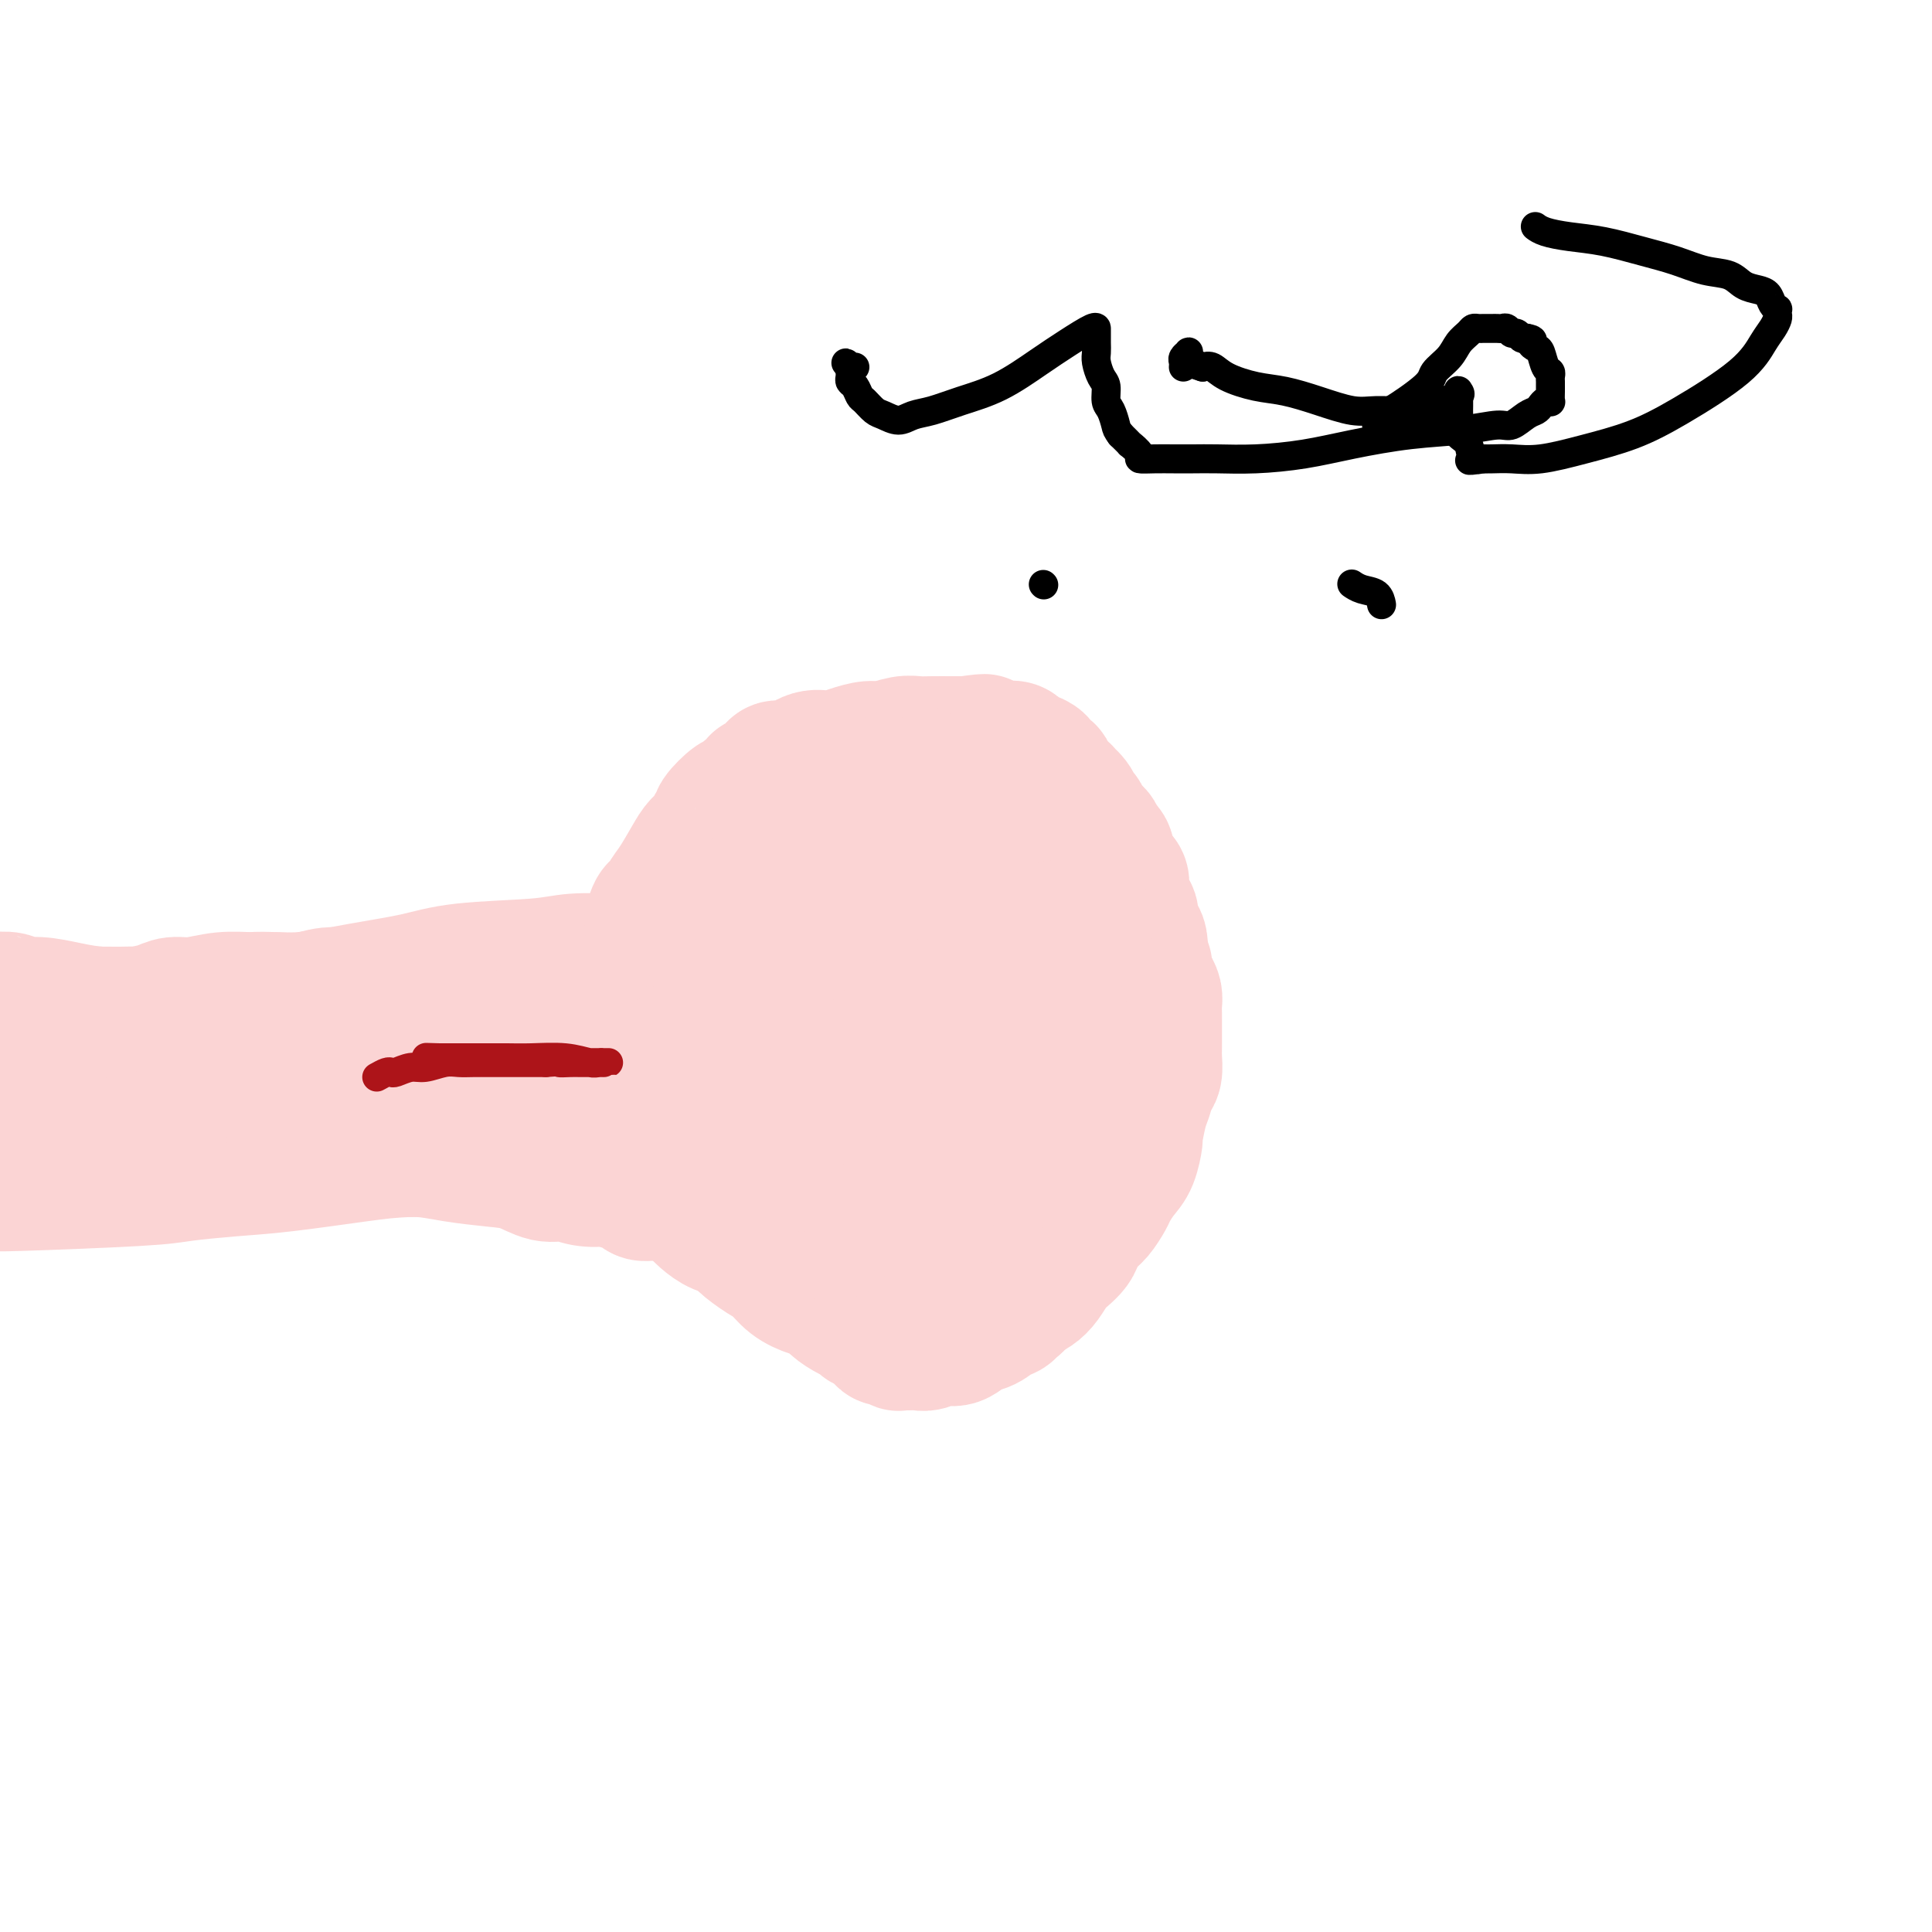 <svg viewBox='0 0 400 400' version='1.1' xmlns='http://www.w3.org/2000/svg' xmlns:xlink='http://www.w3.org/1999/xlink'><g fill='none' stroke='#FBD4D4' stroke-width='28' stroke-linecap='round' stroke-linejoin='round'><path d='M24,212c0.609,-0.331 1.217,-0.662 2,-1c0.783,-0.338 1.740,-0.683 3,-1c1.260,-0.317 2.822,-0.607 4,-1c1.178,-0.393 1.972,-0.890 3,-1c1.028,-0.110 2.290,0.168 4,0c1.710,-0.168 3.867,-0.781 6,-1c2.133,-0.219 4.242,-0.044 6,0c1.758,0.044 3.165,-0.045 5,0c1.835,0.045 4.100,0.222 6,0c1.900,-0.222 3.437,-0.843 5,-1c1.563,-0.157 3.152,0.150 5,0c1.848,-0.150 3.957,-0.757 6,-1c2.043,-0.243 4.022,-0.121 6,0'/><path d='M85,205c8.463,-0.686 5.121,-0.901 5,-1c-0.121,-0.099 2.979,-0.083 5,0c2.021,0.083 2.963,0.232 4,0c1.037,-0.232 2.170,-0.847 3,-1c0.830,-0.153 1.358,0.155 2,0c0.642,-0.155 1.397,-0.774 2,-1c0.603,-0.226 1.053,-0.061 2,0c0.947,0.061 2.392,0.016 3,0c0.608,-0.016 0.379,-0.005 1,0c0.621,0.005 2.091,0.002 3,0c0.909,-0.002 1.258,-0.003 2,0c0.742,0.003 1.879,0.011 3,0c1.121,-0.011 2.228,-0.041 3,0c0.772,0.041 1.209,0.155 2,0c0.791,-0.155 1.937,-0.578 3,-1c1.063,-0.422 2.042,-0.844 3,-1c0.958,-0.156 1.896,-0.045 3,0c1.104,0.045 2.376,0.026 3,0c0.624,-0.026 0.602,-0.059 1,0c0.398,0.059 1.218,0.208 2,0c0.782,-0.208 1.527,-0.774 2,-1c0.473,-0.226 0.674,-0.113 1,0c0.326,0.113 0.778,0.227 1,0c0.222,-0.227 0.216,-0.794 0,-1c-0.216,-0.206 -0.641,-0.053 -1,0c-0.359,0.053 -0.653,0.004 -1,0c-0.347,-0.004 -0.747,0.037 -1,0c-0.253,-0.037 -0.358,-0.154 -1,0c-0.642,0.154 -1.821,0.577 -3,1'/><path d='M137,199c-1.226,-0.000 -1.293,-0.001 -2,0c-0.707,0.001 -2.056,0.003 -3,0c-0.944,-0.003 -1.485,-0.013 -2,0c-0.515,0.013 -1.004,0.048 -3,0c-1.996,-0.048 -5.500,-0.179 -8,0c-2.500,0.179 -3.996,0.669 -8,1c-4.004,0.331 -10.517,0.504 -15,1c-4.483,0.496 -6.935,1.316 -10,2c-3.065,0.684 -6.744,1.231 -11,2c-4.256,0.769 -9.088,1.761 -13,2c-3.912,0.239 -6.905,-0.276 -10,0c-3.095,0.276 -6.292,1.343 -9,2c-2.708,0.657 -4.929,0.905 -8,1c-3.071,0.095 -6.994,0.036 -11,0c-4.006,-0.036 -8.094,-0.048 -11,0c-2.906,0.048 -4.629,0.158 -7,0c-2.371,-0.158 -5.391,-0.582 -7,-1c-1.609,-0.418 -1.806,-0.830 -2,-1c-0.194,-0.170 -0.385,-0.098 -1,0c-0.615,0.098 -1.654,0.222 -2,0c-0.346,-0.222 -0.000,-0.792 0,-1c0.000,-0.208 -0.346,-0.056 0,0c0.346,0.056 1.385,0.016 2,0c0.615,-0.016 0.808,-0.008 1,0'/><path d='M-3,207c-5.670,-0.469 -0.843,-0.140 1,0c1.843,0.140 0.704,0.093 1,0c0.296,-0.093 2.029,-0.231 3,0c0.971,0.231 1.181,0.832 2,1c0.819,0.168 2.248,-0.096 4,0c1.752,0.096 3.829,0.551 6,1c2.171,0.449 4.438,0.891 7,1c2.562,0.109 5.420,-0.114 8,0c2.580,0.114 4.884,0.566 6,1c1.116,0.434 1.045,0.848 6,1c4.955,0.152 14.935,0.040 19,0c4.065,-0.040 2.214,-0.007 3,0c0.786,0.007 4.208,-0.012 7,0c2.792,0.012 4.952,0.055 7,0c2.048,-0.055 3.982,-0.207 6,0c2.018,0.207 4.118,0.773 6,1c1.882,0.227 3.546,0.113 5,0c1.454,-0.113 2.697,-0.227 4,0c1.303,0.227 2.665,0.793 4,1c1.335,0.207 2.641,0.055 4,0c1.359,-0.055 2.771,-0.014 4,0c1.229,0.014 2.276,-0.000 3,0c0.724,0.000 1.124,0.015 2,0c0.876,-0.015 2.226,-0.060 3,0c0.774,0.060 0.970,0.226 2,0c1.030,-0.226 2.895,-0.844 4,-1c1.105,-0.156 1.451,0.150 2,0c0.549,-0.150 1.300,-0.757 2,-1c0.700,-0.243 1.350,-0.121 2,0'/><path d='M130,212c14.191,-0.001 5.168,-0.004 2,0c-3.168,0.004 -0.482,0.015 1,0c1.482,-0.015 1.760,-0.058 2,0c0.240,0.058 0.443,0.216 1,0c0.557,-0.216 1.469,-0.805 2,-1c0.531,-0.195 0.681,0.003 1,0c0.319,-0.003 0.807,-0.209 1,0c0.193,0.209 0.092,0.833 0,1c-0.092,0.167 -0.174,-0.124 -1,0c-0.826,0.124 -2.394,0.663 -3,1c-0.606,0.337 -0.248,0.471 -1,1c-0.752,0.529 -2.614,1.451 -4,2c-1.386,0.549 -2.296,0.724 -3,1c-0.704,0.276 -1.202,0.651 -2,1c-0.798,0.349 -1.895,0.671 -3,1c-1.105,0.329 -2.216,0.667 -3,1c-0.784,0.333 -1.240,0.663 -2,1c-0.760,0.337 -1.825,0.683 -3,1c-1.175,0.317 -2.461,0.606 -3,1c-0.539,0.394 -0.330,0.894 -1,1c-0.670,0.106 -2.220,-0.183 -3,0c-0.780,0.183 -0.791,0.837 -1,1c-0.209,0.163 -0.618,-0.163 -1,0c-0.382,0.163 -0.738,0.817 -1,1c-0.262,0.183 -0.431,-0.106 -1,0c-0.569,0.106 -1.538,0.605 -2,1c-0.462,0.395 -0.418,0.684 -1,1c-0.582,0.316 -1.791,0.658 -3,1'/><path d='M98,229c-6.744,2.781 -3.105,0.734 -2,0c1.105,-0.734 -0.324,-0.155 -2,0c-1.676,0.155 -3.600,-0.113 -5,0c-1.400,0.113 -2.276,0.608 -4,1c-1.724,0.392 -4.295,0.682 -7,1c-2.705,0.318 -5.545,0.663 -8,1c-2.455,0.337 -4.525,0.665 -7,1c-2.475,0.335 -5.354,0.678 -8,1c-2.646,0.322 -5.057,0.622 -7,1c-1.943,0.378 -3.417,0.833 -5,1c-1.583,0.167 -3.274,0.044 -5,0c-1.726,-0.044 -3.485,-0.011 -5,0c-1.515,0.011 -2.784,-0.000 -5,0c-2.216,0.000 -5.379,0.011 -7,0c-1.621,-0.011 -1.699,-0.046 -2,0c-0.301,0.046 -0.823,0.171 -1,0c-0.177,-0.171 -0.008,-0.637 0,-1c0.008,-0.363 -0.144,-0.622 0,-1c0.144,-0.378 0.583,-0.875 1,-1c0.417,-0.125 0.811,0.121 2,0c1.189,-0.121 3.174,-0.610 5,-1c1.826,-0.390 3.491,-0.682 5,-1c1.509,-0.318 2.860,-0.662 4,-1c1.140,-0.338 2.070,-0.669 3,-1'/><path d='M38,229c3.886,-0.619 4.100,-0.166 5,0c0.900,0.166 2.486,0.044 5,0c2.514,-0.044 5.955,-0.012 9,0c3.045,0.012 5.694,0.003 8,0c2.306,-0.003 4.267,-0.001 7,0c2.733,0.001 6.236,0.000 9,0c2.764,-0.000 4.787,-0.000 7,0c2.213,0.000 4.614,0.000 7,0c2.386,-0.000 4.757,-0.000 7,0c2.243,0.000 4.360,0.000 6,0c1.640,-0.000 2.804,-0.000 6,0c3.196,0.000 8.425,0.000 11,0c2.575,-0.000 2.498,-0.000 3,0c0.502,0.000 1.584,0.000 3,0c1.416,-0.000 3.167,-0.001 5,0c1.833,0.001 3.748,0.003 5,0c1.252,-0.003 1.839,-0.010 3,0c1.161,0.010 2.894,0.039 4,0c1.106,-0.039 1.584,-0.146 2,0c0.416,0.146 0.769,0.545 1,1c0.231,0.455 0.340,0.966 0,1c-0.340,0.034 -1.127,-0.407 -2,0c-0.873,0.407 -1.830,1.663 -3,2c-1.170,0.337 -2.553,-0.246 -4,0c-1.447,0.246 -2.957,1.320 -4,2c-1.043,0.680 -1.620,0.966 -3,1c-1.380,0.034 -3.564,-0.183 -5,0c-1.436,0.183 -2.125,0.767 -3,1c-0.875,0.233 -1.938,0.117 -3,0'/><path d='M124,237c-4.730,1.079 -3.054,0.275 -3,0c0.054,-0.275 -1.516,-0.022 -3,0c-1.484,0.022 -2.884,-0.188 -5,0c-2.116,0.188 -4.947,0.775 -8,1c-3.053,0.225 -6.328,0.088 -10,0c-3.672,-0.088 -7.742,-0.126 -11,0c-3.258,0.126 -5.703,0.415 -10,1c-4.297,0.585 -10.445,1.467 -15,2c-4.555,0.533 -7.517,0.717 -11,1c-3.483,0.283 -7.486,0.664 -10,1c-2.514,0.336 -3.539,0.626 -10,1c-6.461,0.374 -18.357,0.833 -24,1c-5.643,0.167 -5.032,0.042 -5,0c0.032,-0.042 -0.513,-0.001 -1,0c-0.487,0.001 -0.915,-0.037 -1,0c-0.085,0.037 0.173,0.151 0,0c-0.173,-0.151 -0.778,-0.566 -1,-1c-0.222,-0.434 -0.059,-0.886 0,-1c0.059,-0.114 0.016,0.111 0,0c-0.016,-0.111 -0.005,-0.557 0,-1c0.005,-0.443 0.003,-0.881 0,-1c-0.003,-0.119 -0.009,0.081 0,0c0.009,-0.081 0.033,-0.444 0,-1c-0.033,-0.556 -0.122,-1.304 0,-2c0.122,-0.696 0.455,-1.341 1,-2c0.545,-0.659 1.300,-1.331 2,-2c0.700,-0.669 1.343,-1.334 2,-2c0.657,-0.666 1.329,-1.333 2,-2'/><path d='M3,230c1.601,-1.356 2.105,-0.745 3,-1c0.895,-0.255 2.183,-1.375 3,-2c0.817,-0.625 1.163,-0.755 2,-1c0.837,-0.245 2.166,-0.604 3,-1c0.834,-0.396 1.173,-0.828 2,-1c0.827,-0.172 2.142,-0.085 3,0c0.858,0.085 1.259,0.168 2,0c0.741,-0.168 1.821,-0.587 3,-1c1.179,-0.413 2.457,-0.818 4,-1c1.543,-0.182 3.353,-0.139 4,0c0.647,0.139 0.133,0.373 3,0c2.867,-0.373 9.116,-1.354 13,-2c3.884,-0.646 5.403,-0.957 7,-1c1.597,-0.043 3.270,0.181 5,0c1.730,-0.181 3.515,-0.766 5,-1c1.485,-0.234 2.670,-0.115 4,0c1.330,0.115 2.807,0.228 4,0c1.193,-0.228 2.103,-0.797 3,-1c0.897,-0.203 1.781,-0.040 3,0c1.219,0.040 2.773,-0.042 4,0c1.227,0.042 2.125,0.208 3,0c0.875,-0.208 1.725,-0.792 3,-1c1.275,-0.208 2.976,-0.042 4,0c1.024,0.042 1.372,-0.041 2,0c0.628,0.041 1.536,0.207 2,0c0.464,-0.207 0.485,-0.788 1,-1c0.515,-0.212 1.523,-0.057 2,0c0.477,0.057 0.422,0.016 1,0c0.578,-0.016 1.789,-0.008 3,0'/><path d='M104,215c12.459,-1.321 5.607,-1.125 4,-1c-1.607,0.125 2.032,0.177 4,0c1.968,-0.177 2.266,-0.583 3,-1c0.734,-0.417 1.903,-0.844 3,-1c1.097,-0.156 2.123,-0.041 3,0c0.877,0.041 1.604,0.007 2,0c0.396,-0.007 0.459,0.013 1,0c0.541,-0.013 1.559,-0.060 2,0c0.441,0.060 0.304,0.226 1,0c0.696,-0.226 2.224,-0.844 3,-1c0.776,-0.156 0.800,0.151 1,0c0.200,-0.151 0.576,-0.761 1,-1c0.424,-0.239 0.897,-0.106 1,0c0.103,0.106 -0.165,0.187 0,0c0.165,-0.187 0.762,-0.641 1,-1c0.238,-0.359 0.116,-0.621 0,-1c-0.116,-0.379 -0.227,-0.874 0,-1c0.227,-0.126 0.793,0.116 1,0c0.207,-0.116 0.055,-0.591 0,-1c-0.055,-0.409 -0.015,-0.754 0,-1c0.015,-0.246 0.004,-0.395 0,-1c-0.004,-0.605 -0.001,-1.668 0,-2c0.001,-0.332 0.000,0.066 0,0c-0.000,-0.066 -0.000,-0.597 0,-1c0.000,-0.403 0.000,-0.678 0,-1c-0.000,-0.322 -0.000,-0.691 0,-1c0.000,-0.309 0.000,-0.557 0,-1c-0.000,-0.443 -0.000,-1.081 0,-2c0.000,-0.919 0.000,-2.120 0,-3c-0.000,-0.880 -0.000,-1.440 0,-2'/><path d='M135,191c0.723,-3.527 1.530,-2.846 2,-3c0.470,-0.154 0.602,-1.143 1,-2c0.398,-0.857 1.062,-1.581 2,-3c0.938,-1.419 2.151,-3.533 3,-5c0.849,-1.467 1.335,-2.289 2,-3c0.665,-0.711 1.509,-1.312 2,-2c0.491,-0.688 0.628,-1.462 1,-2c0.372,-0.538 0.979,-0.841 1,-1c0.021,-0.159 -0.543,-0.175 0,-1c0.543,-0.825 2.192,-2.458 3,-3c0.808,-0.542 0.775,0.009 1,0c0.225,-0.009 0.709,-0.576 1,-1c0.291,-0.424 0.389,-0.705 1,-1c0.611,-0.295 1.736,-0.603 2,-1c0.264,-0.397 -0.334,-0.881 0,-1c0.334,-0.119 1.600,0.128 2,0c0.400,-0.128 -0.067,-0.630 0,-1c0.067,-0.370 0.667,-0.606 1,-1c0.333,-0.394 0.398,-0.945 1,-1c0.602,-0.055 1.740,0.388 3,0c1.260,-0.388 2.643,-1.605 4,-2c1.357,-0.395 2.688,0.034 4,0c1.312,-0.034 2.606,-0.531 4,-1c1.394,-0.469 2.889,-0.910 4,-1c1.111,-0.090 1.837,0.172 3,0c1.163,-0.172 2.762,-0.778 4,-1c1.238,-0.222 2.115,-0.059 3,0c0.885,0.059 1.777,0.016 3,0c1.223,-0.016 2.778,-0.005 4,0c1.222,0.005 2.111,0.002 3,0'/><path d='M200,154c6.546,-0.912 2.909,-0.193 2,0c-0.909,0.193 0.908,-0.142 2,0c1.092,0.142 1.459,0.760 2,1c0.541,0.240 1.257,0.102 2,0c0.743,-0.102 1.514,-0.168 2,0c0.486,0.168 0.688,0.570 1,1c0.312,0.430 0.733,0.888 1,1c0.267,0.112 0.380,-0.122 1,0c0.620,0.122 1.747,0.601 2,1c0.253,0.399 -0.369,0.718 0,1c0.369,0.282 1.727,0.526 2,1c0.273,0.474 -0.541,1.178 0,2c0.541,0.822 2.435,1.764 3,2c0.565,0.236 -0.201,-0.232 0,0c0.201,0.232 1.368,1.165 2,2c0.632,0.835 0.727,1.571 1,2c0.273,0.429 0.722,0.552 1,1c0.278,0.448 0.386,1.222 1,2c0.614,0.778 1.736,1.559 2,2c0.264,0.441 -0.328,0.541 0,1c0.328,0.459 1.577,1.277 2,2c0.423,0.723 0.020,1.352 0,2c-0.020,0.648 0.342,1.314 1,2c0.658,0.686 1.611,1.391 2,2c0.389,0.609 0.212,1.122 0,2c-0.212,0.878 -0.459,2.121 0,3c0.459,0.879 1.626,1.393 2,2c0.374,0.607 -0.044,1.307 0,2c0.044,0.693 0.550,1.379 1,2c0.450,0.621 0.843,1.177 1,2c0.157,0.823 0.079,1.911 0,3'/><path d='M236,198c0.857,2.832 1.000,1.914 1,2c-0.000,0.086 -0.144,1.178 0,2c0.144,0.822 0.574,1.375 1,2c0.426,0.625 0.846,1.322 1,2c0.154,0.678 0.041,1.337 0,2c-0.041,0.663 -0.011,1.329 0,2c0.011,0.671 0.003,1.348 0,2c-0.003,0.652 0.000,1.281 0,2c-0.000,0.719 -0.003,1.528 0,2c0.003,0.472 0.012,0.605 0,1c-0.012,0.395 -0.044,1.051 0,2c0.044,0.949 0.166,2.192 0,3c-0.166,0.808 -0.618,1.180 -1,2c-0.382,0.820 -0.693,2.089 -1,3c-0.307,0.911 -0.610,1.464 -1,3c-0.390,1.536 -0.868,4.054 -1,5c-0.132,0.946 0.082,0.321 0,1c-0.082,0.679 -0.459,2.661 -1,4c-0.541,1.339 -1.247,2.034 -2,3c-0.753,0.966 -1.554,2.202 -2,3c-0.446,0.798 -0.538,1.158 -1,2c-0.462,0.842 -1.292,2.165 -2,3c-0.708,0.835 -1.292,1.181 -2,2c-0.708,0.819 -1.541,2.110 -2,3c-0.459,0.890 -0.546,1.380 -1,2c-0.454,0.620 -1.276,1.371 -2,2c-0.724,0.629 -1.349,1.138 -2,2c-0.651,0.862 -1.329,2.078 -2,3c-0.671,0.922 -1.335,1.549 -2,2c-0.665,0.451 -1.333,0.725 -2,1'/><path d='M212,268c-3.818,4.445 -2.363,1.557 -2,1c0.363,-0.557 -0.367,1.218 -1,2c-0.633,0.782 -1.169,0.573 -2,1c-0.831,0.427 -1.955,1.491 -3,2c-1.045,0.509 -2.009,0.462 -3,1c-0.991,0.538 -2.008,1.661 -3,2c-0.992,0.339 -1.958,-0.106 -3,0c-1.042,0.106 -2.158,0.761 -3,1c-0.842,0.239 -1.409,0.060 -2,0c-0.591,-0.060 -1.204,-0.000 -2,0c-0.796,0.000 -1.774,-0.059 -2,0c-0.226,0.059 0.300,0.237 0,0c-0.300,-0.237 -1.428,-0.890 -2,-1c-0.572,-0.110 -0.589,0.322 -1,0c-0.411,-0.322 -1.216,-1.398 -2,-2c-0.784,-0.602 -1.546,-0.728 -2,-1c-0.454,-0.272 -0.599,-0.688 -1,-1c-0.401,-0.312 -1.059,-0.519 -2,-1c-0.941,-0.481 -2.167,-1.235 -3,-2c-0.833,-0.765 -1.275,-1.541 -2,-2c-0.725,-0.459 -1.735,-0.602 -3,-1c-1.265,-0.398 -2.785,-1.052 -4,-2c-1.215,-0.948 -2.124,-2.190 -3,-3c-0.876,-0.810 -1.719,-1.190 -3,-2c-1.281,-0.810 -3.001,-2.051 -4,-3c-0.999,-0.949 -1.279,-1.605 -2,-2c-0.721,-0.395 -1.884,-0.529 -3,-1c-1.116,-0.471 -2.185,-1.281 -3,-2c-0.815,-0.719 -1.376,-1.348 -2,-2c-0.624,-0.652 -1.312,-1.326 -2,-2'/><path d='M142,248c-6.907,-4.840 -3.175,-2.442 -2,-2c1.175,0.442 -0.207,-1.074 -1,-2c-0.793,-0.926 -0.998,-1.263 -1,-2c-0.002,-0.737 0.198,-1.873 0,-3c-0.198,-1.127 -0.796,-2.246 -1,-3c-0.204,-0.754 -0.015,-1.143 0,-2c0.015,-0.857 -0.146,-2.182 0,-3c0.146,-0.818 0.598,-1.130 1,-2c0.402,-0.870 0.753,-2.297 1,-3c0.247,-0.703 0.388,-0.681 1,-2c0.612,-1.319 1.694,-3.979 2,-5c0.306,-1.021 -0.166,-0.403 0,-1c0.166,-0.597 0.969,-2.409 2,-4c1.031,-1.591 2.291,-2.961 3,-4c0.709,-1.039 0.867,-1.747 1,-3c0.133,-1.253 0.239,-3.051 1,-5c0.761,-1.949 2.175,-4.051 3,-6c0.825,-1.949 1.060,-3.747 2,-6c0.940,-2.253 2.585,-4.962 4,-7c1.415,-2.038 2.599,-3.404 4,-5c1.401,-1.596 3.017,-3.422 5,-5c1.983,-1.578 4.331,-2.909 6,-4c1.669,-1.091 2.659,-1.942 4,-3c1.341,-1.058 3.032,-2.323 4,-3c0.968,-0.677 1.211,-0.767 2,-1c0.789,-0.233 2.123,-0.609 3,-1c0.877,-0.391 1.297,-0.795 2,-1c0.703,-0.205 1.689,-0.209 2,0c0.311,0.209 -0.054,0.631 0,1c0.054,0.369 0.527,0.684 1,1'/><path d='M191,162c1.548,-0.282 0.418,-0.487 0,0c-0.418,0.487 -0.123,1.666 0,2c0.123,0.334 0.074,-0.176 0,0c-0.074,0.176 -0.175,1.039 0,2c0.175,0.961 0.624,2.021 1,3c0.376,0.979 0.678,1.878 1,3c0.322,1.122 0.663,2.469 1,4c0.337,1.531 0.671,3.247 1,5c0.329,1.753 0.655,3.544 1,5c0.345,1.456 0.710,2.577 1,4c0.290,1.423 0.504,3.148 0,5c-0.504,1.852 -1.725,3.833 -2,5c-0.275,1.167 0.395,1.521 0,5c-0.395,3.479 -1.856,10.082 -3,14c-1.144,3.918 -1.973,5.149 -3,7c-1.027,1.851 -2.253,4.320 -3,7c-0.747,2.680 -1.015,5.569 -2,8c-0.985,2.431 -2.688,4.402 -4,6c-1.312,1.598 -2.232,2.821 -3,4c-0.768,1.179 -1.385,2.313 -2,3c-0.615,0.687 -1.229,0.925 -2,1c-0.771,0.075 -1.698,-0.014 -2,0c-0.302,0.014 0.020,0.132 0,0c-0.020,-0.132 -0.384,-0.514 -1,-1c-0.616,-0.486 -1.486,-1.078 -2,-2c-0.514,-0.922 -0.674,-2.175 -1,-3c-0.326,-0.825 -0.819,-1.222 -1,-2c-0.181,-0.778 -0.052,-1.937 0,-3c0.052,-1.063 0.026,-2.032 0,-3'/><path d='M166,241c-0.465,-2.026 -0.628,-1.592 0,-3c0.628,-1.408 2.048,-4.660 3,-7c0.952,-2.340 1.436,-3.770 2,-5c0.564,-1.230 1.207,-2.260 2,-4c0.793,-1.740 1.734,-4.191 3,-6c1.266,-1.809 2.857,-2.974 4,-4c1.143,-1.026 1.839,-1.911 3,-3c1.161,-1.089 2.788,-2.383 4,-3c1.212,-0.617 2.008,-0.557 3,-1c0.992,-0.443 2.179,-1.388 3,-2c0.821,-0.612 1.274,-0.892 2,-1c0.726,-0.108 1.723,-0.044 3,0c1.277,0.044 2.835,0.067 4,0c1.165,-0.067 1.938,-0.223 3,0c1.062,0.223 2.414,0.825 5,2c2.586,1.175 6.407,2.923 8,4c1.593,1.077 0.960,1.484 1,2c0.040,0.516 0.755,1.141 1,2c0.245,0.859 0.020,1.951 0,3c-0.020,1.049 0.164,2.054 0,3c-0.164,0.946 -0.678,1.834 -1,3c-0.322,1.166 -0.452,2.611 -1,4c-0.548,1.389 -1.513,2.721 -2,4c-0.487,1.279 -0.497,2.503 -1,4c-0.503,1.497 -1.499,3.266 -3,5c-1.501,1.734 -3.507,3.434 -5,5c-1.493,1.566 -2.472,2.997 -4,4c-1.528,1.003 -3.604,1.578 -5,2c-1.396,0.422 -2.113,0.692 -3,1c-0.887,0.308 -1.943,0.654 -3,1'/><path d='M192,251c-2.029,0.894 -1.601,1.128 -2,1c-0.399,-0.128 -1.624,-0.618 -2,-1c-0.376,-0.382 0.095,-0.654 0,-1c-0.095,-0.346 -0.758,-0.764 -1,-1c-0.242,-0.236 -0.062,-0.288 0,-1c0.062,-0.712 0.006,-2.083 0,-3c-0.006,-0.917 0.037,-1.379 0,-2c-0.037,-0.621 -0.153,-1.400 0,-2c0.153,-0.600 0.576,-1.021 1,-4c0.424,-2.979 0.849,-8.515 1,-11c0.151,-2.485 0.026,-1.918 0,-2c-0.026,-0.082 0.046,-0.815 0,-2c-0.046,-1.185 -0.209,-2.824 0,-5c0.209,-2.176 0.791,-4.890 1,-7c0.209,-2.110 0.046,-3.616 0,-5c-0.046,-1.384 0.025,-2.647 0,-4c-0.025,-1.353 -0.147,-2.797 0,-4c0.147,-1.203 0.564,-2.164 1,-3c0.436,-0.836 0.892,-1.547 1,-2c0.108,-0.453 -0.130,-0.647 0,-1c0.130,-0.353 0.629,-0.863 1,-1c0.371,-0.137 0.613,0.101 1,0c0.387,-0.101 0.918,-0.541 1,-1c0.082,-0.459 -0.285,-0.938 0,-1c0.285,-0.062 1.221,0.293 2,0c0.779,-0.293 1.402,-1.233 2,-2c0.598,-0.767 1.171,-1.362 2,-2c0.829,-0.638 1.915,-1.319 3,-2'/><path d='M204,182c2.366,-1.958 2.281,-2.353 3,-3c0.719,-0.647 2.242,-1.546 3,-2c0.758,-0.454 0.750,-0.462 1,-1c0.250,-0.538 0.756,-1.605 1,-2c0.244,-0.395 0.225,-0.117 0,0c-0.225,0.117 -0.658,0.075 -1,0c-0.342,-0.075 -0.594,-0.182 -1,0c-0.406,0.182 -0.967,0.652 -2,1c-1.033,0.348 -2.540,0.574 -4,1c-1.460,0.426 -2.874,1.052 -4,2c-1.126,0.948 -1.964,2.219 -3,3c-1.036,0.781 -2.272,1.073 -4,2c-1.728,0.927 -3.949,2.488 -5,3c-1.051,0.512 -0.931,-0.024 -1,0c-0.069,0.024 -0.327,0.609 -1,1c-0.673,0.391 -1.763,0.587 -3,1c-1.237,0.413 -2.623,1.044 -4,2c-1.377,0.956 -2.746,2.237 -4,3c-1.254,0.763 -2.392,1.007 -4,2c-1.608,0.993 -3.686,2.734 -5,4c-1.314,1.266 -1.864,2.058 -3,3c-1.136,0.942 -2.858,2.036 -4,3c-1.142,0.964 -1.703,1.799 -3,3c-1.297,1.201 -3.330,2.769 -5,4c-1.670,1.231 -2.976,2.125 -4,3c-1.024,0.875 -1.765,1.730 -3,3c-1.235,1.270 -2.963,2.956 -4,4c-1.037,1.044 -1.381,1.445 -2,2c-0.619,0.555 -1.513,1.265 -2,2c-0.487,0.735 -0.568,1.496 -1,2c-0.432,0.504 -1.216,0.752 -2,1'/><path d='M133,229c-6.103,5.257 -2.362,1.400 -1,0c1.362,-1.400 0.343,-0.343 0,0c-0.343,0.343 -0.011,-0.029 0,0c0.011,0.029 -0.300,0.460 0,0c0.300,-0.460 1.210,-1.811 2,-3c0.790,-1.189 1.460,-2.215 3,-4c1.540,-1.785 3.949,-4.330 6,-6c2.051,-1.670 3.742,-2.465 5,-4c1.258,-1.535 2.081,-3.812 3,-5c0.919,-1.188 1.932,-1.289 3,-2c1.068,-0.711 2.191,-2.033 3,-3c0.809,-0.967 1.305,-1.580 2,-2c0.695,-0.420 1.590,-0.648 3,-1c1.410,-0.352 3.336,-0.826 4,-1c0.664,-0.174 0.066,-0.046 0,0c-0.066,0.046 0.400,0.009 1,0c0.600,-0.009 1.334,0.009 2,0c0.666,-0.009 1.263,-0.045 2,0c0.737,0.045 1.613,0.170 3,0c1.387,-0.170 3.285,-0.637 5,-1c1.715,-0.363 3.246,-0.623 5,-1c1.754,-0.377 3.732,-0.870 6,-1c2.268,-0.130 4.828,0.105 7,0c2.172,-0.105 3.958,-0.550 6,-1c2.042,-0.450 4.340,-0.905 6,-1c1.660,-0.095 2.682,0.170 4,0c1.318,-0.170 2.932,-0.777 4,-1c1.068,-0.223 1.591,-0.064 2,0c0.409,0.064 0.705,0.032 1,0'/><path d='M220,192c9.443,-1.225 2.550,-0.289 0,0c-2.550,0.289 -0.758,-0.071 0,0c0.758,0.071 0.483,0.571 0,1c-0.483,0.429 -1.173,0.786 -2,1c-0.827,0.214 -1.791,0.285 -3,1c-1.209,0.715 -2.664,2.072 -4,3c-1.336,0.928 -2.554,1.425 -4,2c-1.446,0.575 -3.121,1.228 -4,2c-0.879,0.772 -0.963,1.664 -3,3c-2.037,1.336 -6.028,3.115 -8,4c-1.972,0.885 -1.926,0.876 -2,1c-0.074,0.124 -0.268,0.381 -2,2c-1.732,1.619 -5.002,4.600 -8,7c-2.998,2.400 -5.726,4.218 -8,6c-2.274,1.782 -4.095,3.527 -6,5c-1.905,1.473 -3.893,2.675 -6,4c-2.107,1.325 -4.331,2.775 -6,4c-1.669,1.225 -2.783,2.227 -4,3c-1.217,0.773 -2.538,1.317 -4,2c-1.462,0.683 -3.064,1.505 -4,2c-0.936,0.495 -1.208,0.665 -2,1c-0.792,0.335 -2.106,0.837 -3,1c-0.894,0.163 -1.367,-0.013 -2,0c-0.633,0.013 -1.427,0.213 -2,0c-0.573,-0.213 -0.926,-0.841 -1,-1c-0.074,-0.159 0.132,0.151 0,0c-0.132,-0.151 -0.602,-0.762 -1,-1c-0.398,-0.238 -0.722,-0.103 -1,0c-0.278,0.103 -0.508,0.172 -1,0c-0.492,-0.172 -1.246,-0.586 -2,-1'/><path d='M127,244c-1.809,-0.482 -1.333,-0.189 -2,0c-0.667,0.189 -2.478,0.272 -4,0c-1.522,-0.272 -2.754,-0.899 -4,-1c-1.246,-0.101 -2.504,0.323 -4,0c-1.496,-0.323 -3.229,-1.392 -5,-2c-1.771,-0.608 -3.581,-0.754 -6,-1c-2.419,-0.246 -5.449,-0.591 -8,-1c-2.551,-0.409 -4.624,-0.880 -7,-1c-2.376,-0.120 -5.056,0.111 -7,0c-1.944,-0.111 -3.152,-0.566 -7,-1c-3.848,-0.434 -10.337,-0.848 -14,-1c-3.663,-0.152 -4.500,-0.041 -6,0c-1.500,0.041 -3.661,0.011 -5,0c-1.339,-0.011 -1.855,-0.003 -3,0c-1.145,0.003 -2.919,0.001 -4,0c-1.081,-0.001 -1.469,-0.000 -2,0c-0.531,0.000 -1.204,0.000 -2,0c-0.796,-0.000 -1.716,-0.000 -2,0c-0.284,0.000 0.068,0.000 0,0c-0.068,-0.000 -0.554,-0.000 -1,0c-0.446,0.000 -0.851,0.000 -1,0c-0.149,-0.000 -0.043,-0.000 0,0c0.043,0.000 0.021,0.000 0,0'/><path d='M33,236c-9.000,-0.333 -4.500,-0.167 0,0'/></g>
<g fill='none' stroke='#AD1419' stroke-width='6' stroke-linecap='round' stroke-linejoin='round'><path d='M78,223c0.743,-0.414 1.485,-0.828 2,-1c0.515,-0.172 0.802,-0.102 1,0c0.198,0.102 0.307,0.238 1,0c0.693,-0.238 1.970,-0.848 3,-1c1.030,-0.152 1.814,0.156 3,0c1.186,-0.156 2.775,-0.774 4,-1c1.225,-0.226 2.085,-0.061 3,0c0.915,0.061 1.883,0.016 3,0c1.117,-0.016 2.381,-0.004 3,0c0.619,0.004 0.592,0.001 1,0c0.408,-0.001 1.250,-0.000 2,0c0.750,0.000 1.407,0.000 2,0c0.593,-0.000 1.121,-0.000 2,0c0.879,0.000 2.108,0.000 3,0c0.892,-0.000 1.446,-0.000 2,0'/><path d='M113,220c6.003,-0.464 3.510,-0.124 3,0c-0.510,0.124 0.962,0.033 2,0c1.038,-0.033 1.641,-0.009 2,0c0.359,0.009 0.473,0.002 1,0c0.527,-0.002 1.467,-0.001 2,0c0.533,0.001 0.661,0.000 1,0c0.339,-0.000 0.890,0.000 1,0c0.110,-0.000 -0.222,-0.000 0,0c0.222,0.000 0.998,0.001 1,0c0.002,-0.001 -0.769,-0.004 -1,0c-0.231,0.004 0.077,0.015 0,0c-0.077,-0.015 -0.540,-0.057 -1,0c-0.460,0.057 -0.916,0.211 -2,0c-1.084,-0.211 -2.798,-0.789 -5,-1c-2.202,-0.211 -4.894,-0.057 -7,0c-2.106,0.057 -3.625,0.015 -5,0c-1.375,-0.015 -2.606,-0.004 -4,0c-1.394,0.004 -2.951,0.001 -4,0c-1.049,-0.001 -1.591,-0.000 -2,0c-0.409,0.000 -0.684,0.000 -1,0c-0.316,-0.000 -0.672,-0.000 -1,0c-0.328,0.000 -0.627,0.000 -1,0c-0.373,-0.000 -0.821,-0.000 -1,0c-0.179,0.000 -0.090,0.000 0,0'/><path d='M91,219c-5.417,-0.155 -1.458,-0.042 0,0c1.458,0.042 0.417,0.012 0,0c-0.417,-0.012 -0.208,-0.006 0,0'/></g>
<g fill='none' stroke='#000000' stroke-width='6' stroke-linecap='round' stroke-linejoin='round'><path d='M318,47c-0.118,-0.088 -0.235,-0.175 0,0c0.235,0.175 0.823,0.613 2,1c1.177,0.387 2.943,0.724 5,1c2.057,0.276 4.406,0.493 7,1c2.594,0.507 5.432,1.305 8,2c2.568,0.695 4.866,1.286 7,2c2.134,0.714 4.106,1.552 6,2c1.894,0.448 3.712,0.505 5,1c1.288,0.495 2.048,1.429 3,2c0.952,0.571 2.098,0.779 3,1c0.902,0.221 1.562,0.455 2,1c0.438,0.545 0.654,1.402 1,2c0.346,0.598 0.822,0.936 1,1c0.178,0.064 0.056,-0.148 0,0c-0.056,0.148 -0.048,0.654 0,1c0.048,0.346 0.137,0.531 0,1c-0.137,0.469 -0.500,1.220 -1,2c-0.500,0.780 -1.137,1.588 -2,3c-0.863,1.412 -1.951,3.430 -5,6c-3.049,2.570 -8.058,5.694 -12,8c-3.942,2.306 -6.817,3.795 -10,5c-3.183,1.205 -6.673,2.127 -10,3c-3.327,0.873 -6.490,1.698 -9,2c-2.510,0.302 -4.368,0.081 -6,0c-1.632,-0.081 -3.038,-0.023 -4,0c-0.962,0.023 -1.481,0.012 -2,0'/><path d='M307,95c-4.969,0.732 -1.892,0.061 -1,0c0.892,-0.061 -0.402,0.490 -1,0c-0.598,-0.490 -0.500,-2.019 -1,-3c-0.500,-0.981 -1.598,-1.415 -2,-2c-0.402,-0.585 -0.108,-1.322 0,-2c0.108,-0.678 0.029,-1.295 0,-2c-0.029,-0.705 -0.009,-1.496 0,-2c0.009,-0.504 0.005,-0.721 0,-1c-0.005,-0.279 -0.012,-0.622 0,-1c0.012,-0.378 0.043,-0.792 0,-1c-0.043,-0.208 -0.158,-0.209 0,0c0.158,0.209 0.591,0.630 0,1c-0.591,0.370 -2.206,0.689 -3,1c-0.794,0.311 -0.765,0.614 -2,1c-1.235,0.386 -3.732,0.857 -6,1c-2.268,0.143 -4.306,-0.041 -6,0c-1.694,0.041 -3.045,0.307 -5,0c-1.955,-0.307 -4.516,-1.186 -7,-2c-2.484,-0.814 -4.892,-1.563 -7,-2c-2.108,-0.437 -3.915,-0.560 -6,-1c-2.085,-0.440 -4.446,-1.195 -6,-2c-1.554,-0.805 -2.301,-1.658 -3,-2c-0.699,-0.342 -1.349,-0.171 -2,0'/><path d='M249,76c-5.188,-1.631 -2.657,-1.208 -2,-1c0.657,0.208 -0.560,0.202 -1,0c-0.440,-0.202 -0.104,-0.601 0,-1c0.104,-0.399 -0.025,-0.797 0,-1c0.025,-0.203 0.203,-0.212 0,0c-0.203,0.212 -0.786,0.644 -1,1c-0.214,0.356 -0.058,0.634 0,1c0.058,0.366 0.016,0.819 0,1c-0.016,0.181 -0.008,0.091 0,0'/><path d='M280,121c0.038,0.026 0.077,0.053 0,0c-0.077,-0.053 -0.269,-0.185 0,0c0.269,0.185 1.000,0.689 2,1c1.000,0.311 2.269,0.430 3,1c0.731,0.570 0.923,1.591 1,2c0.077,0.409 0.038,0.204 0,0'/><path d='M285,88c0.398,-0.864 0.796,-1.729 1,-2c0.204,-0.271 0.214,0.051 2,-1c1.786,-1.051 5.347,-3.475 7,-5c1.653,-1.525 1.399,-2.149 2,-3c0.601,-0.851 2.059,-1.927 3,-3c0.941,-1.073 1.366,-2.144 2,-3c0.634,-0.856 1.475,-1.497 2,-2c0.525,-0.503 0.732,-0.867 1,-1c0.268,-0.133 0.598,-0.036 1,0c0.402,0.036 0.878,0.010 1,0c0.122,-0.010 -0.108,-0.003 0,0c0.108,0.003 0.554,0.001 1,0c0.446,-0.001 0.893,-0.001 1,0c0.107,0.001 -0.126,0.004 0,0c0.126,-0.004 0.611,-0.016 1,0c0.389,0.016 0.682,0.061 1,0c0.318,-0.061 0.663,-0.226 1,0c0.337,0.226 0.668,0.844 1,1c0.332,0.156 0.666,-0.150 1,0c0.334,0.150 0.667,0.757 1,1c0.333,0.243 0.667,0.121 1,0'/><path d='M316,70c2.035,0.325 1.124,0.636 1,1c-0.124,0.364 0.541,0.780 1,1c0.459,0.220 0.711,0.244 1,1c0.289,0.756 0.613,2.244 1,3c0.387,0.756 0.836,0.779 1,1c0.164,0.221 0.044,0.641 0,1c-0.044,0.359 -0.011,0.657 0,1c0.011,0.343 -0.000,0.732 0,1c0.000,0.268 0.011,0.414 0,1c-0.011,0.586 -0.044,1.610 0,2c0.044,0.390 0.164,0.145 0,0c-0.164,-0.145 -0.614,-0.189 -1,0c-0.386,0.189 -0.709,0.610 -1,1c-0.291,0.390 -0.551,0.749 -1,1c-0.449,0.251 -1.086,0.395 -2,1c-0.914,0.605 -2.103,1.670 -3,2c-0.897,0.330 -1.502,-0.077 -3,0c-1.498,0.077 -3.889,0.637 -7,1c-3.111,0.363 -6.943,0.528 -11,1c-4.057,0.472 -8.339,1.251 -12,2c-3.661,0.749 -6.702,1.469 -10,2c-3.298,0.531 -6.853,0.874 -10,1c-3.147,0.126 -5.885,0.034 -8,0c-2.115,-0.034 -3.608,-0.011 -5,0c-1.392,0.011 -2.682,0.009 -4,0c-1.318,-0.009 -2.663,-0.025 -4,0c-1.337,0.025 -2.665,0.092 -3,0c-0.335,-0.092 0.323,-0.344 0,-1c-0.323,-0.656 -1.625,-1.715 -2,-2c-0.375,-0.285 0.179,0.204 0,0c-0.179,-0.204 -1.089,-1.102 -2,-2'/><path d='M232,90c-0.802,-1.065 -0.806,-1.229 -1,-2c-0.194,-0.771 -0.578,-2.150 -1,-3c-0.422,-0.850 -0.884,-1.172 -1,-2c-0.116,-0.828 0.112,-2.161 0,-3c-0.112,-0.839 -0.566,-1.184 -1,-2c-0.434,-0.816 -0.848,-2.103 -1,-3c-0.152,-0.897 -0.041,-1.402 0,-2c0.041,-0.598 0.011,-1.287 0,-2c-0.011,-0.713 -0.003,-1.451 0,-2c0.003,-0.549 0.002,-0.911 0,-1c-0.002,-0.089 -0.006,0.094 0,0c0.006,-0.094 0.023,-0.464 -1,0c-1.023,0.464 -3.084,1.763 -5,3c-1.916,1.237 -3.685,2.411 -6,4c-2.315,1.589 -5.175,3.593 -8,5c-2.825,1.407 -5.614,2.216 -8,3c-2.386,0.784 -4.368,1.543 -6,2c-1.632,0.457 -2.913,0.613 -4,1c-1.087,0.387 -1.979,1.006 -3,1c-1.021,-0.006 -2.171,-0.635 -3,-1c-0.829,-0.365 -1.336,-0.465 -2,-1c-0.664,-0.535 -1.484,-1.505 -2,-2c-0.516,-0.495 -0.727,-0.514 -1,-1c-0.273,-0.486 -0.609,-1.440 -1,-2c-0.391,-0.560 -0.837,-0.728 -1,-1c-0.163,-0.272 -0.044,-0.650 0,-1c0.044,-0.350 0.013,-0.671 0,-1c-0.013,-0.329 -0.006,-0.664 0,-1'/><path d='M176,76c-1.607,-1.702 -0.625,-0.458 0,0c0.625,0.458 0.893,0.131 1,0c0.107,-0.131 0.054,-0.065 0,0'/><path d='M216,121c0.000,0.000 0.100,0.100 0.1,0.1'/></g>
</svg>